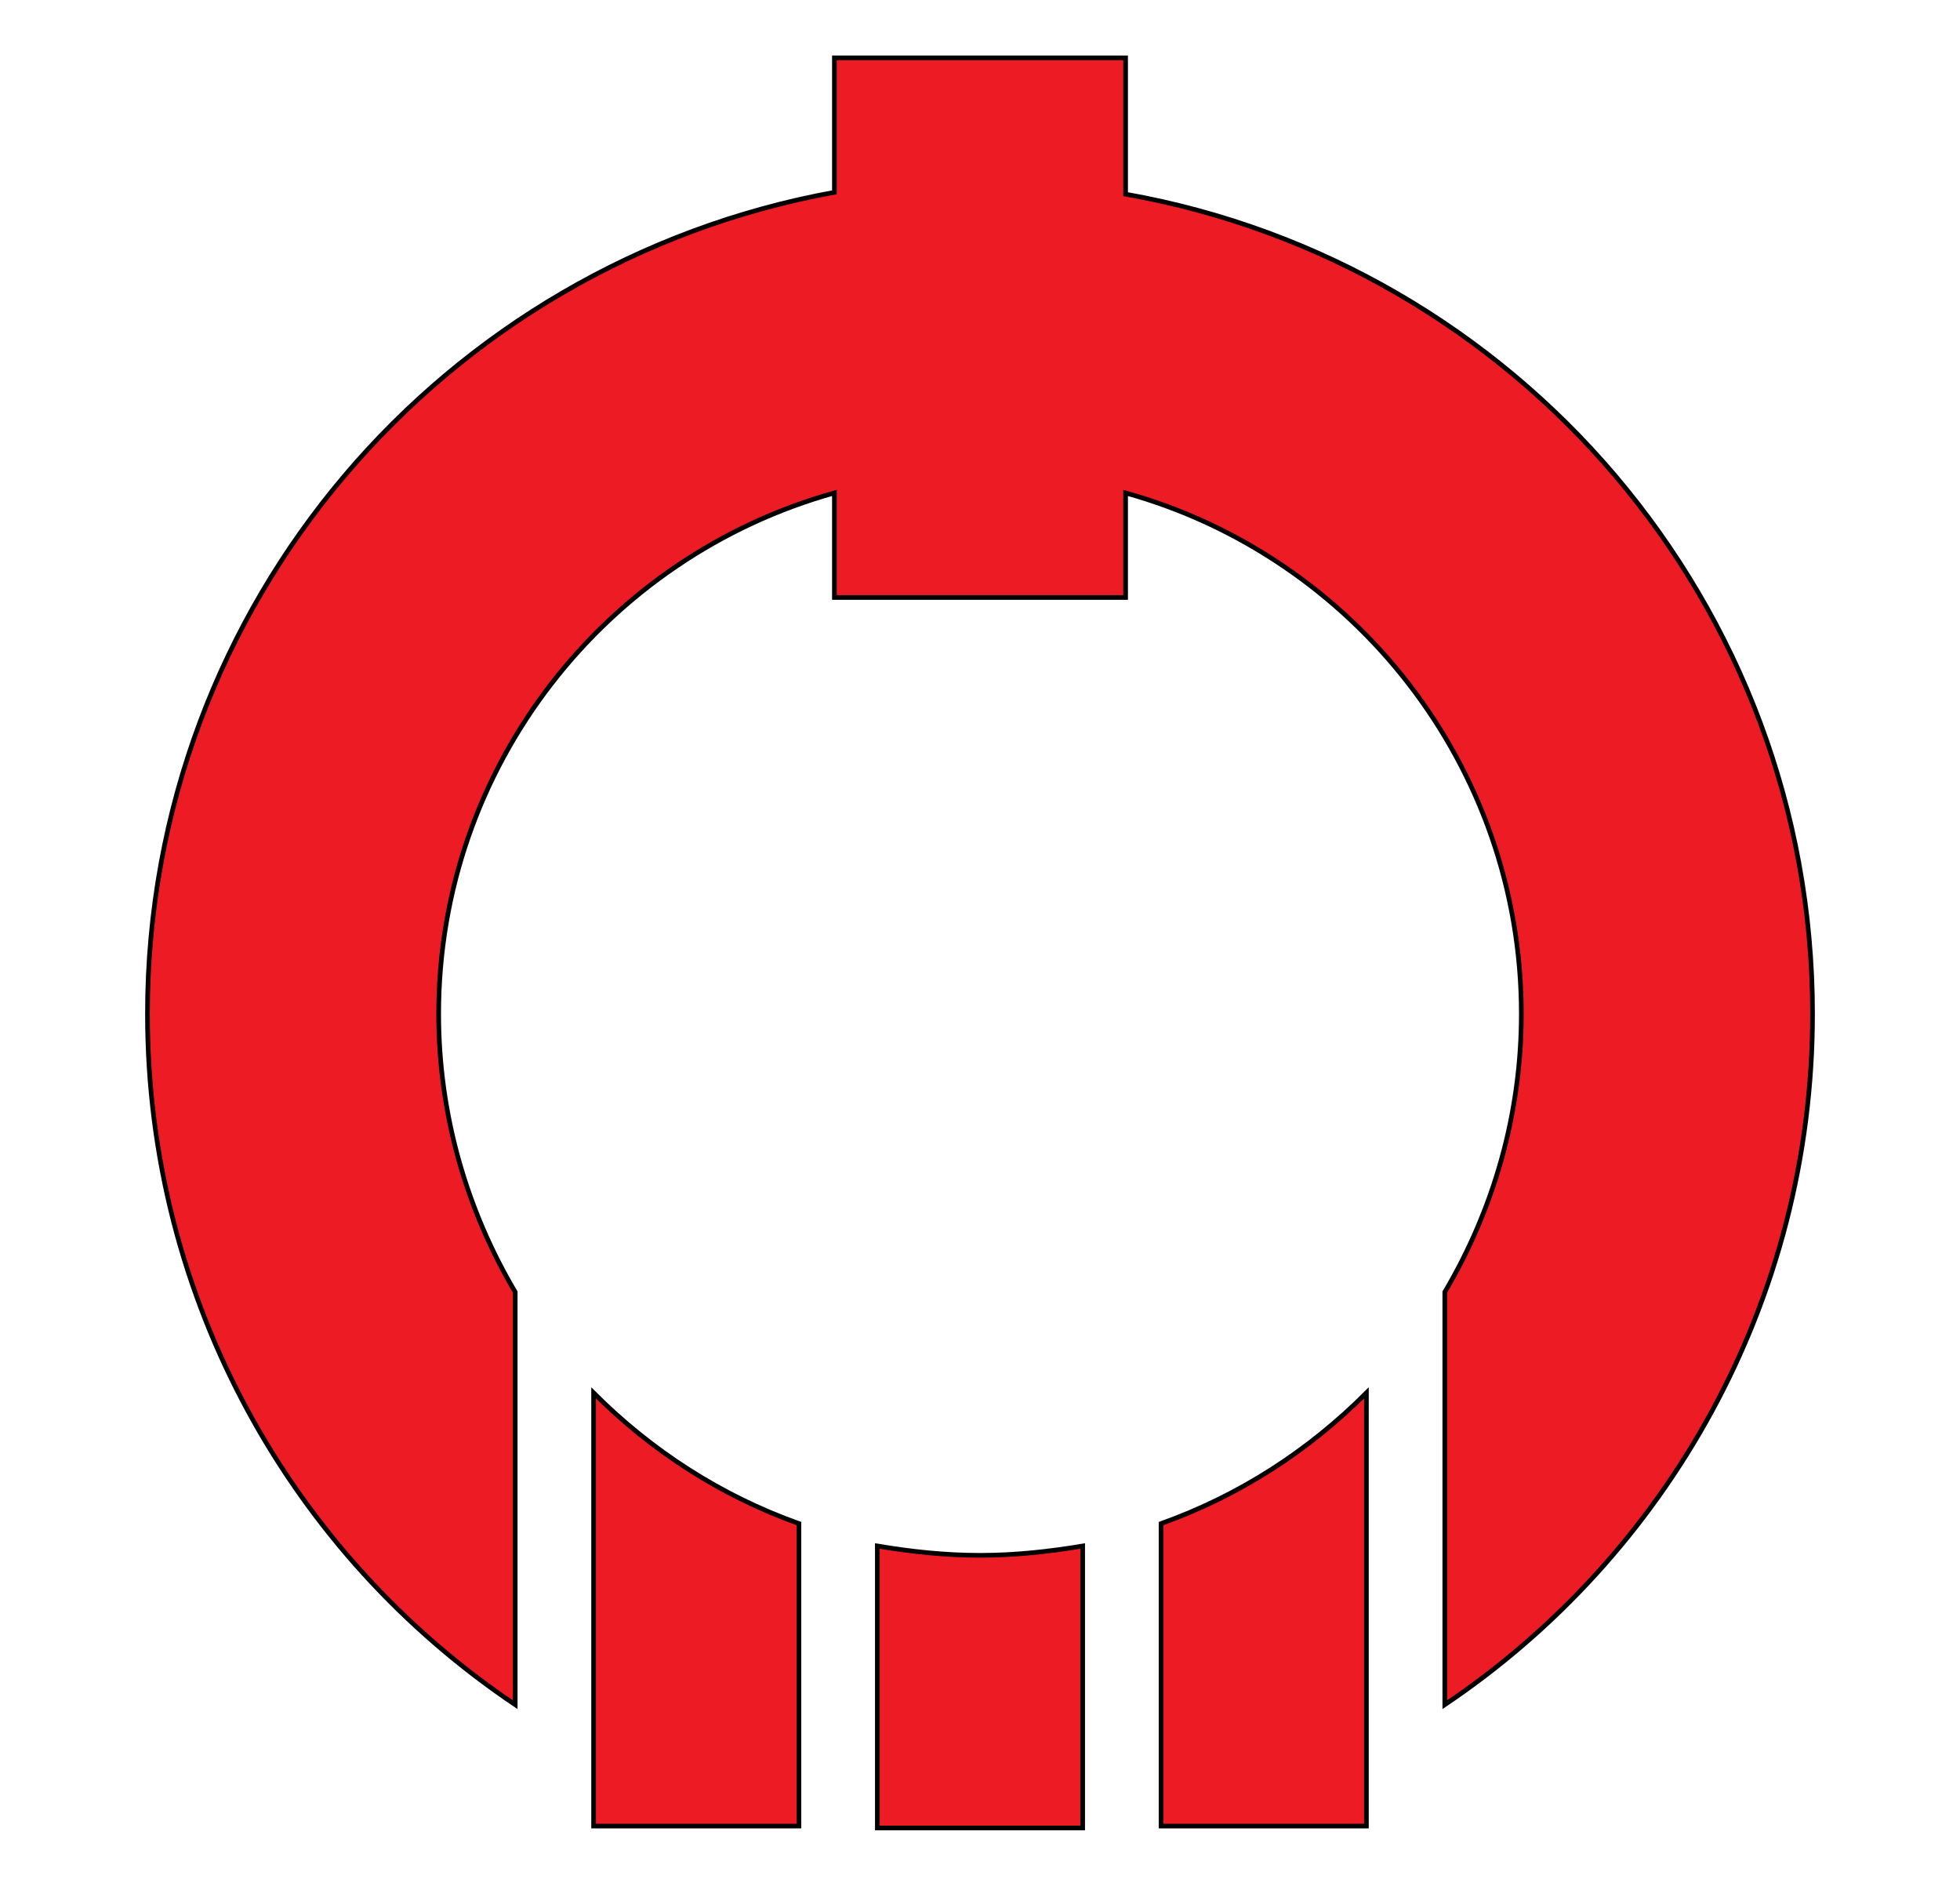 <?xml version="1.0" encoding="UTF-8"?>
<svg enable-background="new 0 0 105 101" version="1.1" viewBox="0 0 105 101" xml:space="preserve" xmlns="http://www.w3.org/2000/svg">
<style type="text/css">
	.st0{fill:#ED1C24;stroke:#000000;stroke-width:0.25;stroke-miterlimit:10;}
</style>

	<path class="st0" d="m60.3 10.4v-7.3h-15.6v7.2c-20.9 3.8-36.8 22-36.8 44 0 15.4 7.8 29 19.7 37v-22.1c-2.6-4.4-4.1-9.5-4.1-14.9 0-13.3 9-24.5 21.2-27.9v5.6h15.6v-5.6c12.2 3.4 21.2 14.6 21.2 27.9 0 5.4-1.5 10.5-4.1 14.9v22.1c11.9-8 19.7-21.6 19.7-37 0-22-15.9-40.2-36.8-43.9z"/>
	<path class="st0" d="m31.8 74.6v23.2h11v-16.2c-4.2-1.5-7.9-3.9-11-7z"/>
	<path class="st0" d="m52.5 83.3c-1.9 0-3.7-0.2-5.5-0.5v15.1h11v-15.1c-1.8 0.3-3.6 0.5-5.5 0.5z"/>
	<path class="st0" d="m62.2 81.6v16.2h11v-23.2c-3.1 3.1-6.8 5.5-11 7z"/>

</svg>
